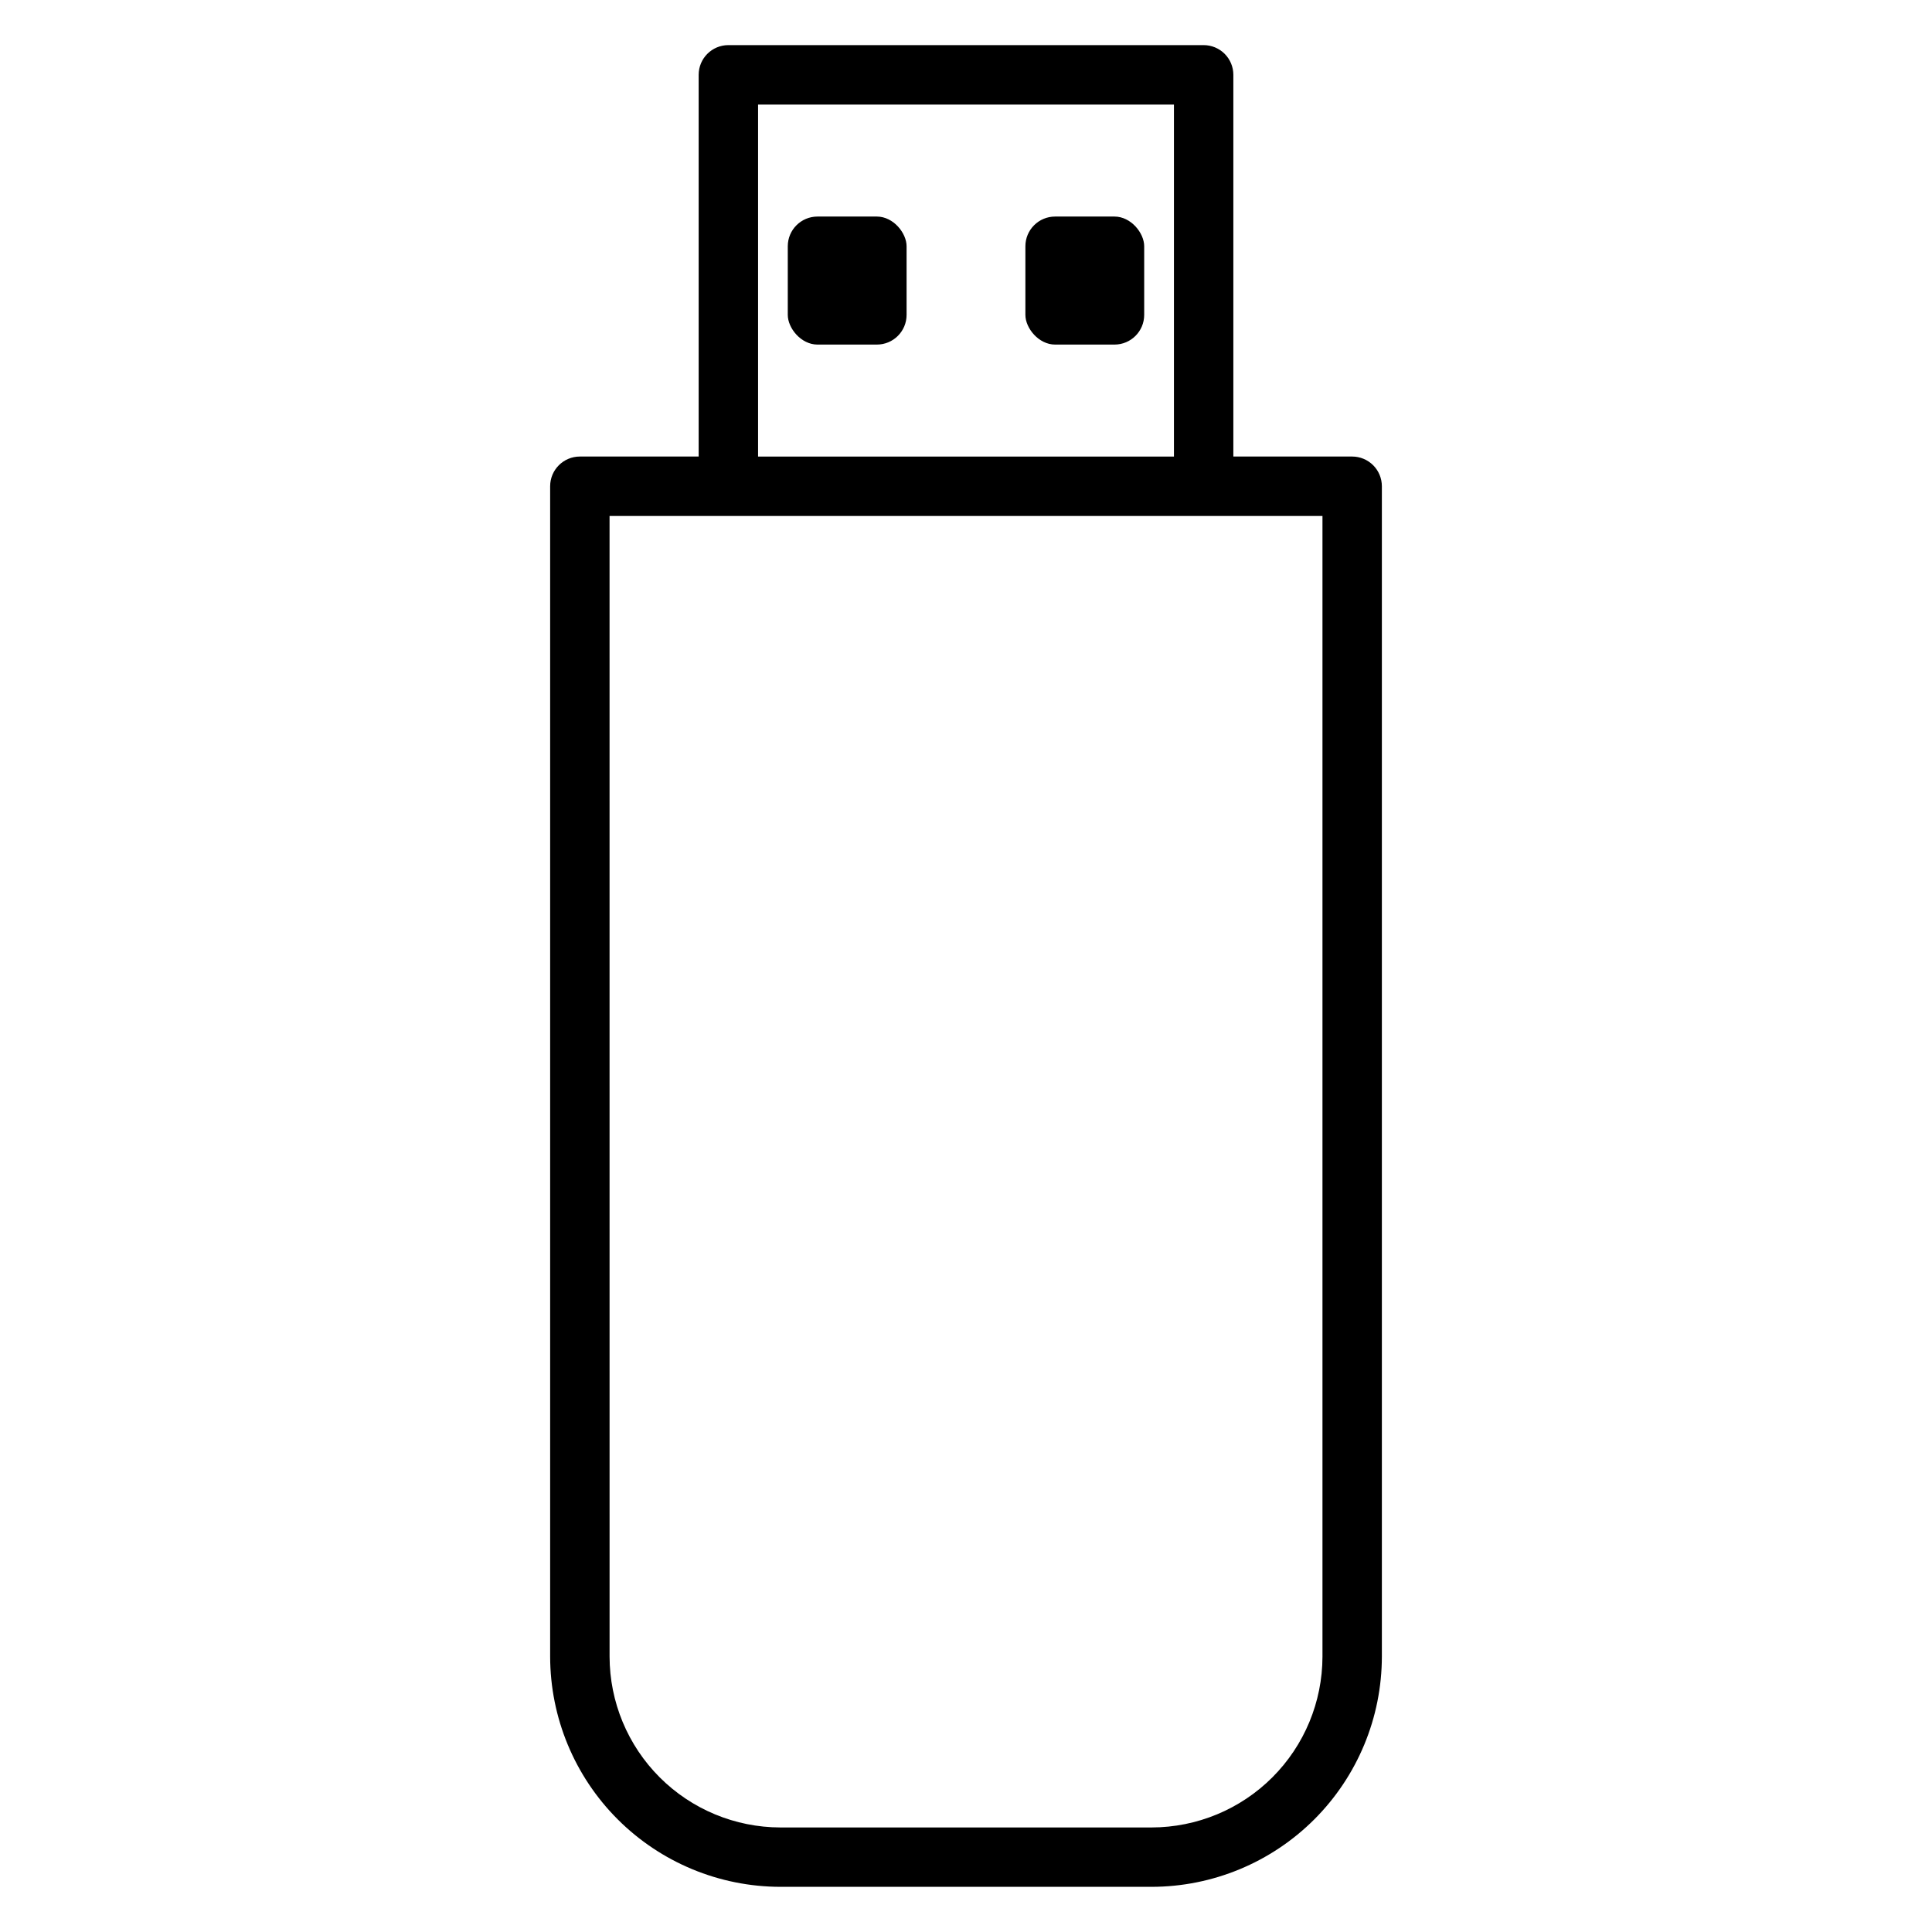<?xml version="1.0" encoding="UTF-8"?>
<!-- Uploaded to: SVG Repo, www.svgrepo.com, Generator: SVG Repo Mixer Tools -->
<svg fill="#000000" width="800px" height="800px" version="1.1" viewBox="144 144 512 512" xmlns="http://www.w3.org/2000/svg">
 <g>
  <path d="m350.8 644.03h98.402c16.172-0.02 31.68-6.457 43.117-17.891 11.434-11.438 17.871-26.945 17.891-43.117v-310.16c0-2.09-0.828-4.094-2.305-5.566-1.477-1.477-3.481-2.309-5.566-2.309h-31.488v-101.16c0-2.086-0.832-4.09-2.305-5.566-1.477-1.473-3.481-2.305-5.566-2.305h-125.95c-4.348 0-7.875 3.523-7.875 7.871v101.16h-31.484c-4.348 0-7.875 3.527-7.875 7.875v310.16c0.023 16.172 6.457 31.68 17.895 43.117 11.434 11.434 26.941 17.871 43.113 17.891zm-5.902-472.32h110.21v93.281h-110.21zm-39.359 109.03h188.93v302.29c-0.02 11.996-4.793 23.5-13.277 31.984-8.484 8.484-19.988 13.258-31.984 13.281h-98.402c-11.996-0.023-23.496-4.797-31.98-13.281-8.484-8.484-13.262-19.988-13.281-31.984z"/>
  <path d="m360.64 201.39h15.742c4.348 0 7.871 4.348 7.871 7.871v18.184c0 4.348-3.523 7.871-7.871 7.871h-15.742c-4.348 0-7.871-4.348-7.871-7.871v-18.184c0-4.348 3.523-7.871 7.871-7.871z"/>
  <path d="m423.61 201.39h15.742c4.348 0 7.871 4.348 7.871 7.871v18.184c0 4.348-3.523 7.871-7.871 7.871h-15.742c-4.348 0-7.871-4.348-7.871-7.871v-18.184c0-4.348 3.523-7.871 7.871-7.871z"/>
 </g>
</svg>